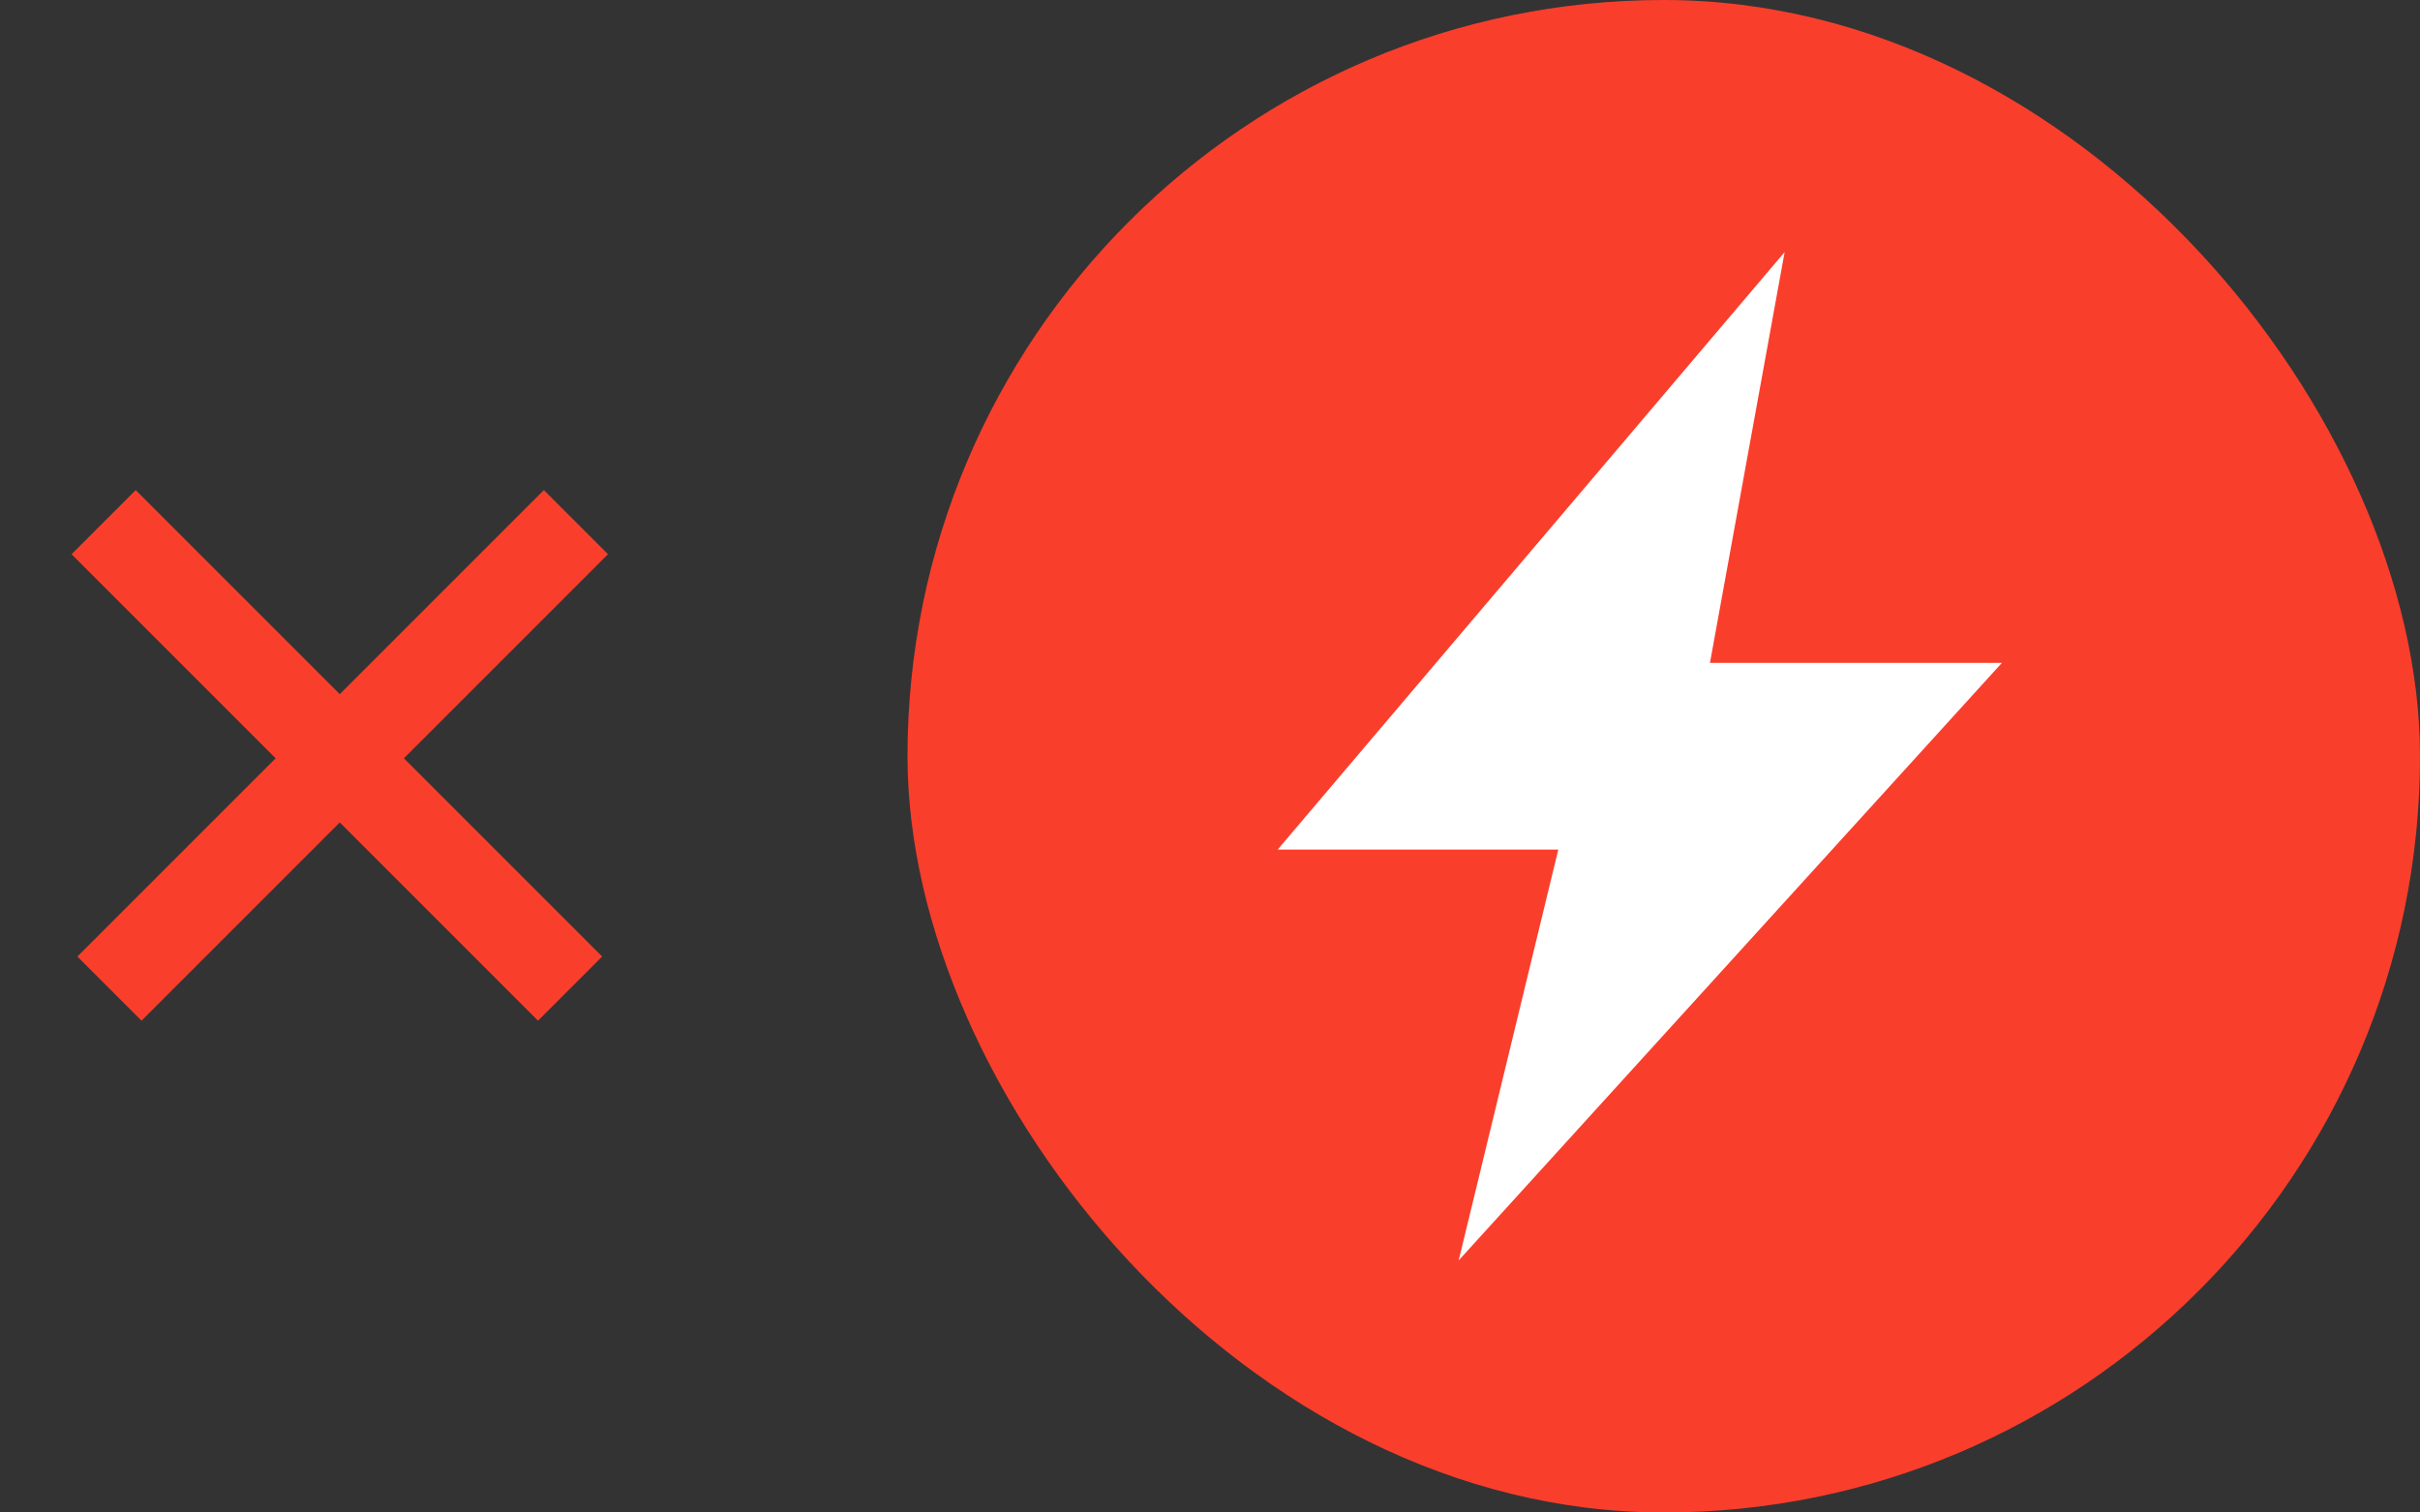 <svg width="64" height="40" viewBox="0 0 64 40" fill="none" xmlns="http://www.w3.org/2000/svg">
<rect x="0" y="0" width="64" height="40" fill="#333333" stroke="none"/>
<rect x="24" width="40" height="40" rx="20" fill="#FA3E2C"/>
<path d="M45.222 17.531L47.197 6.667L33.789 22.469H41.211L38.577 33.333L52.943 17.531H45.222Z" fill="white"/>
<line x1="15.231" y1="13.809" x2="2.895" y2="26.145" stroke="#FA3E2C" stroke-width="2.399"/>
<line x1="15.077" y1="26.145" x2="2.741" y2="13.809" stroke="#FA3E2C" stroke-width="2.399"/>
</svg>
